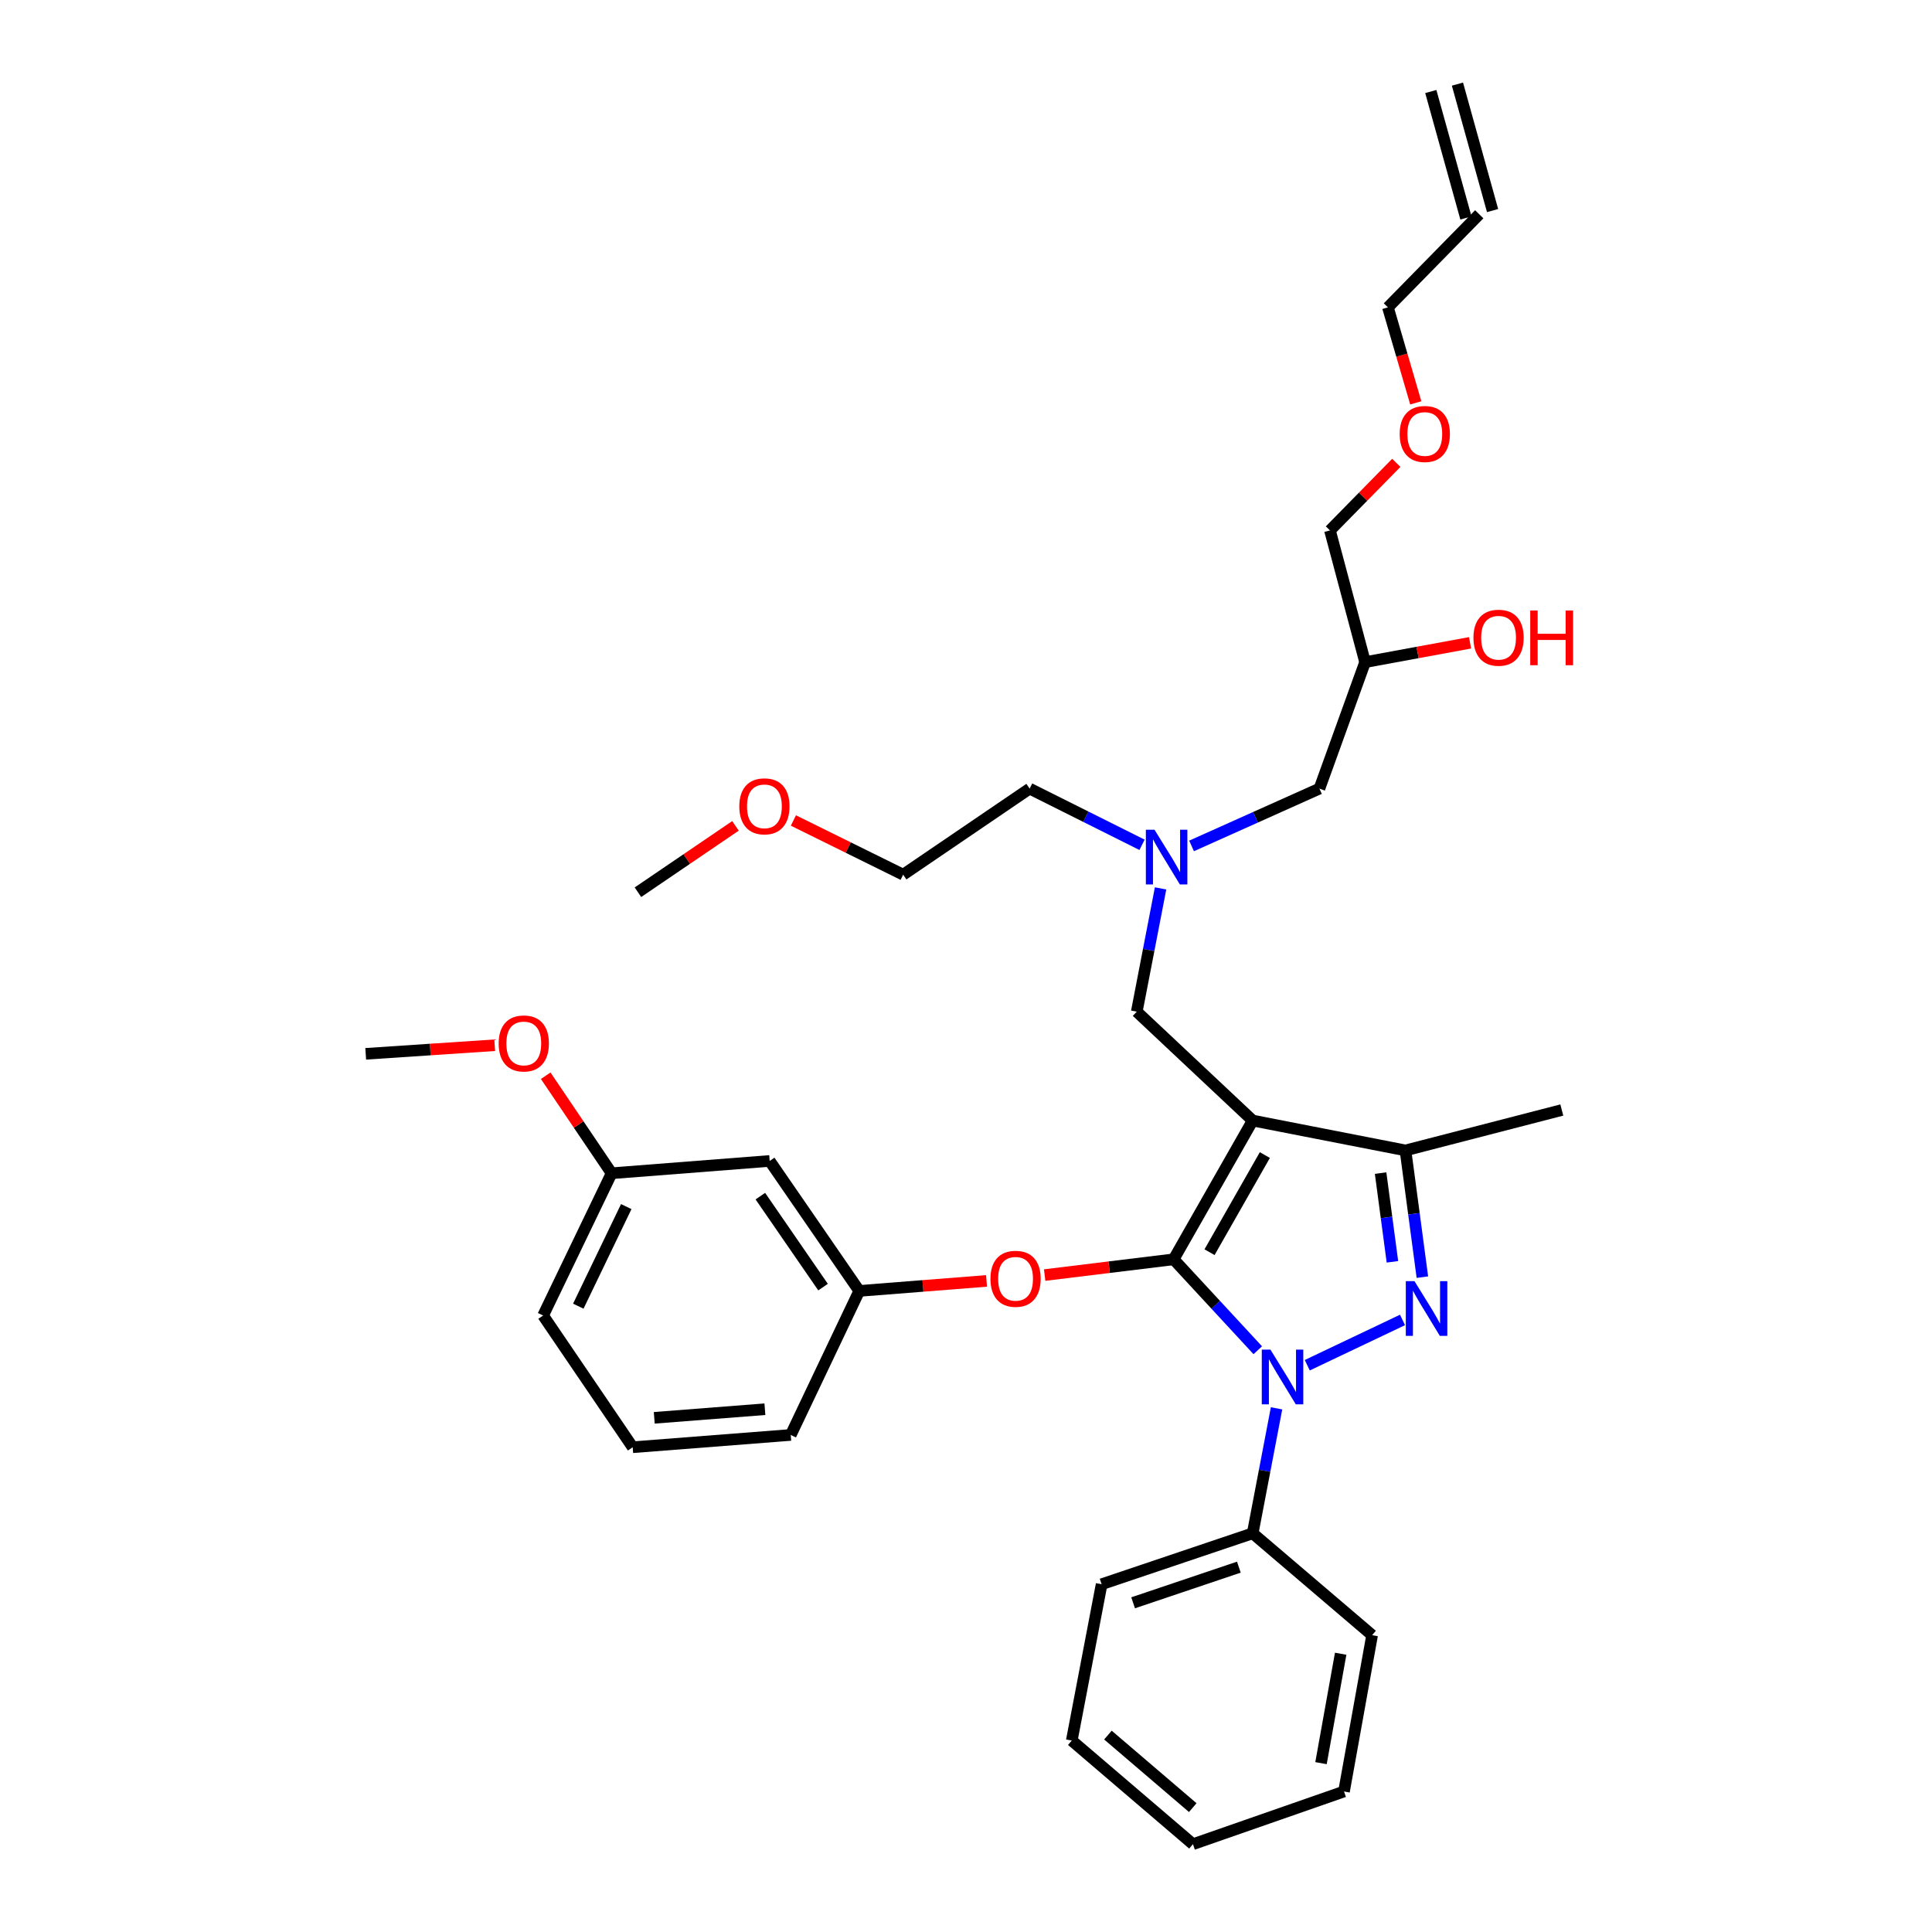 <?xml version='1.0' encoding='iso-8859-1'?>
<svg version='1.1' baseProfile='full'
              xmlns='http://www.w3.org/2000/svg'
                      xmlns:rdkit='http://www.rdkit.org/xml'
                      xmlns:xlink='http://www.w3.org/1999/xlink'
                  xml:space='preserve'
width='1000px' height='1000px' viewBox='0 0 1000 1000'>
<!-- END OF HEADER -->
<rect style='opacity:1.0;fill:#FFFFFF;stroke:none' width='1000' height='1000' x='0' y='0'> </rect>
<path class='bond-0' d='M 591.119,437.277 L 562.026,422.731' style='fill:none;fill-rule:evenodd;stroke:#0000FF;stroke-width:6px;stroke-linecap:butt;stroke-linejoin:miter;stroke-opacity:1' />
<path class='bond-0' d='M 562.026,422.731 L 532.934,408.184' style='fill:none;fill-rule:evenodd;stroke:#000000;stroke-width:6px;stroke-linecap:butt;stroke-linejoin:miter;stroke-opacity:1' />
<path class='bond-1' d='M 616.748,437.852 L 649.84,423.018' style='fill:none;fill-rule:evenodd;stroke:#0000FF;stroke-width:6px;stroke-linecap:butt;stroke-linejoin:miter;stroke-opacity:1' />
<path class='bond-1' d='M 649.84,423.018 L 682.932,408.184' style='fill:none;fill-rule:evenodd;stroke:#000000;stroke-width:6px;stroke-linecap:butt;stroke-linejoin:miter;stroke-opacity:1' />
<path class='bond-2' d='M 600.713,459.835 L 594.551,491.735' style='fill:none;fill-rule:evenodd;stroke:#0000FF;stroke-width:6px;stroke-linecap:butt;stroke-linejoin:miter;stroke-opacity:1' />
<path class='bond-2' d='M 594.551,491.735 L 588.389,523.636' style='fill:none;fill-rule:evenodd;stroke:#000000;stroke-width:6px;stroke-linecap:butt;stroke-linejoin:miter;stroke-opacity:1' />
<path class='bond-3' d='M 682.932,408.184 L 706.568,342.724' style='fill:none;fill-rule:evenodd;stroke:#000000;stroke-width:6px;stroke-linecap:butt;stroke-linejoin:miter;stroke-opacity:1' />
<path class='bond-4' d='M 706.568,342.724 L 733.733,337.721' style='fill:none;fill-rule:evenodd;stroke:#000000;stroke-width:6px;stroke-linecap:butt;stroke-linejoin:miter;stroke-opacity:1' />
<path class='bond-4' d='M 733.733,337.721 L 760.899,332.718' style='fill:none;fill-rule:evenodd;stroke:#FF0000;stroke-width:6px;stroke-linecap:butt;stroke-linejoin:miter;stroke-opacity:1' />
<path class='bond-5' d='M 706.568,342.724 L 688.388,274.545' style='fill:none;fill-rule:evenodd;stroke:#000000;stroke-width:6px;stroke-linecap:butt;stroke-linejoin:miter;stroke-opacity:1' />
<path class='bond-6' d='M 688.388,274.545 L 705.555,257.058' style='fill:none;fill-rule:evenodd;stroke:#000000;stroke-width:6px;stroke-linecap:butt;stroke-linejoin:miter;stroke-opacity:1' />
<path class='bond-6' d='M 705.555,257.058 L 722.721,239.571' style='fill:none;fill-rule:evenodd;stroke:#FF0000;stroke-width:6px;stroke-linecap:butt;stroke-linejoin:miter;stroke-opacity:1' />
<path class='bond-7' d='M 732.8,208.52 L 725.593,183.807' style='fill:none;fill-rule:evenodd;stroke:#FF0000;stroke-width:6px;stroke-linecap:butt;stroke-linejoin:miter;stroke-opacity:1' />
<path class='bond-7' d='M 725.593,183.807 L 718.386,159.093' style='fill:none;fill-rule:evenodd;stroke:#000000;stroke-width:6px;stroke-linecap:butt;stroke-linejoin:miter;stroke-opacity:1' />
<path class='bond-8' d='M 718.386,159.093 L 765.658,110.907' style='fill:none;fill-rule:evenodd;stroke:#000000;stroke-width:6px;stroke-linecap:butt;stroke-linejoin:miter;stroke-opacity:1' />
<path class='bond-9' d='M 588.389,523.636 L 648.385,579.998' style='fill:none;fill-rule:evenodd;stroke:#000000;stroke-width:6px;stroke-linecap:butt;stroke-linejoin:miter;stroke-opacity:1' />
<path class='bond-10' d='M 651.023,698.882 L 629.249,675.351' style='fill:none;fill-rule:evenodd;stroke:#0000FF;stroke-width:6px;stroke-linecap:butt;stroke-linejoin:miter;stroke-opacity:1' />
<path class='bond-10' d='M 629.249,675.351 L 607.476,651.82' style='fill:none;fill-rule:evenodd;stroke:#000000;stroke-width:6px;stroke-linecap:butt;stroke-linejoin:miter;stroke-opacity:1' />
<path class='bond-11' d='M 676.641,706.642 L 725.938,683.198' style='fill:none;fill-rule:evenodd;stroke:#0000FF;stroke-width:6px;stroke-linecap:butt;stroke-linejoin:miter;stroke-opacity:1' />
<path class='bond-12' d='M 660.74,728.95 L 654.563,761.293' style='fill:none;fill-rule:evenodd;stroke:#0000FF;stroke-width:6px;stroke-linecap:butt;stroke-linejoin:miter;stroke-opacity:1' />
<path class='bond-12' d='M 654.563,761.293 L 648.385,793.635' style='fill:none;fill-rule:evenodd;stroke:#000000;stroke-width:6px;stroke-linecap:butt;stroke-linejoin:miter;stroke-opacity:1' />
<path class='bond-13' d='M 607.476,651.82 L 574.097,655.898' style='fill:none;fill-rule:evenodd;stroke:#000000;stroke-width:6px;stroke-linecap:butt;stroke-linejoin:miter;stroke-opacity:1' />
<path class='bond-13' d='M 574.097,655.898 L 540.717,659.977' style='fill:none;fill-rule:evenodd;stroke:#FF0000;stroke-width:6px;stroke-linecap:butt;stroke-linejoin:miter;stroke-opacity:1' />
<path class='bond-14' d='M 607.476,651.82 L 648.385,579.998' style='fill:none;fill-rule:evenodd;stroke:#000000;stroke-width:6px;stroke-linecap:butt;stroke-linejoin:miter;stroke-opacity:1' />
<path class='bond-14' d='M 626.051,648.132 L 654.688,597.856' style='fill:none;fill-rule:evenodd;stroke:#000000;stroke-width:6px;stroke-linecap:butt;stroke-linejoin:miter;stroke-opacity:1' />
<path class='bond-15' d='M 648.385,579.998 L 727.476,595.458' style='fill:none;fill-rule:evenodd;stroke:#000000;stroke-width:6px;stroke-linecap:butt;stroke-linejoin:miter;stroke-opacity:1' />
<path class='bond-16' d='M 727.476,595.458 L 808.389,574.542' style='fill:none;fill-rule:evenodd;stroke:#000000;stroke-width:6px;stroke-linecap:butt;stroke-linejoin:miter;stroke-opacity:1' />
<path class='bond-17' d='M 727.476,595.458 L 731.85,628.256' style='fill:none;fill-rule:evenodd;stroke:#000000;stroke-width:6px;stroke-linecap:butt;stroke-linejoin:miter;stroke-opacity:1' />
<path class='bond-17' d='M 731.85,628.256 L 736.224,661.054' style='fill:none;fill-rule:evenodd;stroke:#0000FF;stroke-width:6px;stroke-linecap:butt;stroke-linejoin:miter;stroke-opacity:1' />
<path class='bond-17' d='M 714.599,607.19 L 717.661,630.148' style='fill:none;fill-rule:evenodd;stroke:#000000;stroke-width:6px;stroke-linecap:butt;stroke-linejoin:miter;stroke-opacity:1' />
<path class='bond-17' d='M 717.661,630.148 L 720.722,653.107' style='fill:none;fill-rule:evenodd;stroke:#0000FF;stroke-width:6px;stroke-linecap:butt;stroke-linejoin:miter;stroke-opacity:1' />
<path class='bond-18' d='M 410.662,424.681 L 439.068,438.705' style='fill:none;fill-rule:evenodd;stroke:#FF0000;stroke-width:6px;stroke-linecap:butt;stroke-linejoin:miter;stroke-opacity:1' />
<path class='bond-18' d='M 439.068,438.705 L 467.474,452.728' style='fill:none;fill-rule:evenodd;stroke:#000000;stroke-width:6px;stroke-linecap:butt;stroke-linejoin:miter;stroke-opacity:1' />
<path class='bond-19' d='M 380.68,427.468 L 355.44,444.643' style='fill:none;fill-rule:evenodd;stroke:#FF0000;stroke-width:6px;stroke-linecap:butt;stroke-linejoin:miter;stroke-opacity:1' />
<path class='bond-19' d='M 355.44,444.643 L 330.199,461.818' style='fill:none;fill-rule:evenodd;stroke:#000000;stroke-width:6px;stroke-linecap:butt;stroke-linejoin:miter;stroke-opacity:1' />
<path class='bond-20' d='M 532.934,408.184 L 467.474,452.728' style='fill:none;fill-rule:evenodd;stroke:#000000;stroke-width:6px;stroke-linecap:butt;stroke-linejoin:miter;stroke-opacity:1' />
<path class='bond-21' d='M 510.628,662.999 L 477.69,665.589' style='fill:none;fill-rule:evenodd;stroke:#FF0000;stroke-width:6px;stroke-linecap:butt;stroke-linejoin:miter;stroke-opacity:1' />
<path class='bond-21' d='M 477.69,665.589 L 444.752,668.179' style='fill:none;fill-rule:evenodd;stroke:#000000;stroke-width:6px;stroke-linecap:butt;stroke-linejoin:miter;stroke-opacity:1' />
<path class='bond-22' d='M 316.568,607.276 L 281.114,680.912' style='fill:none;fill-rule:evenodd;stroke:#000000;stroke-width:6px;stroke-linecap:butt;stroke-linejoin:miter;stroke-opacity:1' />
<path class='bond-22' d='M 324.148,624.531 L 299.33,676.076' style='fill:none;fill-rule:evenodd;stroke:#000000;stroke-width:6px;stroke-linecap:butt;stroke-linejoin:miter;stroke-opacity:1' />
<path class='bond-23' d='M 316.568,607.276 L 398.387,600.906' style='fill:none;fill-rule:evenodd;stroke:#000000;stroke-width:6px;stroke-linecap:butt;stroke-linejoin:miter;stroke-opacity:1' />
<path class='bond-24' d='M 316.568,607.276 L 299.512,582.034' style='fill:none;fill-rule:evenodd;stroke:#000000;stroke-width:6px;stroke-linecap:butt;stroke-linejoin:miter;stroke-opacity:1' />
<path class='bond-24' d='M 299.512,582.034 L 282.455,556.793' style='fill:none;fill-rule:evenodd;stroke:#FF0000;stroke-width:6px;stroke-linecap:butt;stroke-linejoin:miter;stroke-opacity:1' />
<path class='bond-25' d='M 281.114,680.912 L 327.48,749.091' style='fill:none;fill-rule:evenodd;stroke:#000000;stroke-width:6px;stroke-linecap:butt;stroke-linejoin:miter;stroke-opacity:1' />
<path class='bond-26' d='M 327.48,749.091 L 409.291,742.729' style='fill:none;fill-rule:evenodd;stroke:#000000;stroke-width:6px;stroke-linecap:butt;stroke-linejoin:miter;stroke-opacity:1' />
<path class='bond-26' d='M 338.641,733.865 L 395.909,729.411' style='fill:none;fill-rule:evenodd;stroke:#000000;stroke-width:6px;stroke-linecap:butt;stroke-linejoin:miter;stroke-opacity:1' />
<path class='bond-27' d='M 648.385,793.635 L 570.201,819.999' style='fill:none;fill-rule:evenodd;stroke:#000000;stroke-width:6px;stroke-linecap:butt;stroke-linejoin:miter;stroke-opacity:1' />
<path class='bond-27' d='M 641.232,811.155 L 586.502,829.609' style='fill:none;fill-rule:evenodd;stroke:#000000;stroke-width:6px;stroke-linecap:butt;stroke-linejoin:miter;stroke-opacity:1' />
<path class='bond-28' d='M 648.385,793.635 L 710.203,846.363' style='fill:none;fill-rule:evenodd;stroke:#000000;stroke-width:6px;stroke-linecap:butt;stroke-linejoin:miter;stroke-opacity:1' />
<path class='bond-29' d='M 570.201,819.999 L 554.748,900.911' style='fill:none;fill-rule:evenodd;stroke:#000000;stroke-width:6px;stroke-linecap:butt;stroke-linejoin:miter;stroke-opacity:1' />
<path class='bond-30' d='M 554.748,900.911 L 617.472,954.545' style='fill:none;fill-rule:evenodd;stroke:#000000;stroke-width:6px;stroke-linecap:butt;stroke-linejoin:miter;stroke-opacity:1' />
<path class='bond-30' d='M 573.46,898.077 L 617.367,935.62' style='fill:none;fill-rule:evenodd;stroke:#000000;stroke-width:6px;stroke-linecap:butt;stroke-linejoin:miter;stroke-opacity:1' />
<path class='bond-31' d='M 617.472,954.545 L 695.657,927.275' style='fill:none;fill-rule:evenodd;stroke:#000000;stroke-width:6px;stroke-linecap:butt;stroke-linejoin:miter;stroke-opacity:1' />
<path class='bond-32' d='M 695.657,927.275 L 710.203,846.363' style='fill:none;fill-rule:evenodd;stroke:#000000;stroke-width:6px;stroke-linecap:butt;stroke-linejoin:miter;stroke-opacity:1' />
<path class='bond-32' d='M 683.75,912.605 L 693.932,855.967' style='fill:none;fill-rule:evenodd;stroke:#000000;stroke-width:6px;stroke-linecap:butt;stroke-linejoin:miter;stroke-opacity:1' />
<path class='bond-33' d='M 409.291,742.729 L 444.752,668.179' style='fill:none;fill-rule:evenodd;stroke:#000000;stroke-width:6px;stroke-linecap:butt;stroke-linejoin:miter;stroke-opacity:1' />
<path class='bond-34' d='M 444.752,668.179 L 398.387,600.906' style='fill:none;fill-rule:evenodd;stroke:#000000;stroke-width:6px;stroke-linecap:butt;stroke-linejoin:miter;stroke-opacity:1' />
<path class='bond-34' d='M 426.011,666.212 L 393.555,619.12' style='fill:none;fill-rule:evenodd;stroke:#000000;stroke-width:6px;stroke-linecap:butt;stroke-linejoin:miter;stroke-opacity:1' />
<path class='bond-35' d='M 256.06,541.006 L 222.675,543.232' style='fill:none;fill-rule:evenodd;stroke:#FF0000;stroke-width:6px;stroke-linecap:butt;stroke-linejoin:miter;stroke-opacity:1' />
<path class='bond-35' d='M 222.675,543.232 L 189.291,545.459' style='fill:none;fill-rule:evenodd;stroke:#000000;stroke-width:6px;stroke-linecap:butt;stroke-linejoin:miter;stroke-opacity:1' />
<path class='bond-36' d='M 772.554,108.991 L 754.374,43.539' style='fill:none;fill-rule:evenodd;stroke:#000000;stroke-width:6px;stroke-linecap:butt;stroke-linejoin:miter;stroke-opacity:1' />
<path class='bond-36' d='M 758.762,112.822 L 740.581,47.37' style='fill:none;fill-rule:evenodd;stroke:#000000;stroke-width:6px;stroke-linecap:butt;stroke-linejoin:miter;stroke-opacity:1' />
<path  class='atom-0' d='M 597.581 429.478
L 606.861 444.478
Q 607.781 445.958, 609.261 448.638
Q 610.741 451.318, 610.821 451.478
L 610.821 429.478
L 614.581 429.478
L 614.581 457.798
L 610.701 457.798
L 600.741 441.398
Q 599.581 439.478, 598.341 437.278
Q 597.141 435.078, 596.781 434.398
L 596.781 457.798
L 593.101 457.798
L 593.101 429.478
L 597.581 429.478
' fill='#0000FF'/>
<path  class='atom-4' d='M 762.655 330.08
Q 762.655 323.28, 766.015 319.48
Q 769.375 315.68, 775.655 315.68
Q 781.935 315.68, 785.295 319.48
Q 788.655 323.28, 788.655 330.08
Q 788.655 336.96, 785.255 340.88
Q 781.855 344.76, 775.655 344.76
Q 769.415 344.76, 766.015 340.88
Q 762.655 337, 762.655 330.08
M 775.655 341.56
Q 779.975 341.56, 782.295 338.68
Q 784.655 335.76, 784.655 330.08
Q 784.655 324.52, 782.295 321.72
Q 779.975 318.88, 775.655 318.88
Q 771.335 318.88, 768.975 321.68
Q 766.655 324.48, 766.655 330.08
Q 766.655 335.8, 768.975 338.68
Q 771.335 341.56, 775.655 341.56
' fill='#FF0000'/>
<path  class='atom-4' d='M 792.055 316
L 795.895 316
L 795.895 328.04
L 810.375 328.04
L 810.375 316
L 814.215 316
L 814.215 344.32
L 810.375 344.32
L 810.375 331.24
L 795.895 331.24
L 795.895 344.32
L 792.055 344.32
L 792.055 316
' fill='#FF0000'/>
<path  class='atom-5' d='M 724.473 224.625
Q 724.473 217.825, 727.833 214.025
Q 731.193 210.225, 737.473 210.225
Q 743.753 210.225, 747.113 214.025
Q 750.473 217.825, 750.473 224.625
Q 750.473 231.505, 747.073 235.425
Q 743.673 239.305, 737.473 239.305
Q 731.233 239.305, 727.833 235.425
Q 724.473 231.545, 724.473 224.625
M 737.473 236.105
Q 741.793 236.105, 744.113 233.225
Q 746.473 230.305, 746.473 224.625
Q 746.473 219.065, 744.113 216.265
Q 741.793 213.425, 737.473 213.425
Q 733.153 213.425, 730.793 216.225
Q 728.473 219.025, 728.473 224.625
Q 728.473 230.345, 730.793 233.225
Q 733.153 236.105, 737.473 236.105
' fill='#FF0000'/>
<path  class='atom-8' d='M 657.578 698.571
L 666.858 713.571
Q 667.778 715.051, 669.258 717.731
Q 670.738 720.411, 670.818 720.571
L 670.818 698.571
L 674.578 698.571
L 674.578 726.891
L 670.698 726.891
L 660.738 710.491
Q 659.578 708.571, 658.338 706.371
Q 657.138 704.171, 656.778 703.491
L 656.778 726.891
L 653.098 726.891
L 653.098 698.571
L 657.578 698.571
' fill='#0000FF'/>
<path  class='atom-12' d='M 732.128 663.117
L 741.408 678.117
Q 742.328 679.597, 743.808 682.277
Q 745.288 684.957, 745.368 685.117
L 745.368 663.117
L 749.128 663.117
L 749.128 691.437
L 745.248 691.437
L 735.288 675.037
Q 734.128 673.117, 732.888 670.917
Q 731.688 668.717, 731.328 668.037
L 731.328 691.437
L 727.648 691.437
L 727.648 663.117
L 732.128 663.117
' fill='#0000FF'/>
<path  class='atom-13' d='M 382.659 417.354
Q 382.659 410.554, 386.019 406.754
Q 389.379 402.954, 395.659 402.954
Q 401.939 402.954, 405.299 406.754
Q 408.659 410.554, 408.659 417.354
Q 408.659 424.234, 405.259 428.154
Q 401.859 432.034, 395.659 432.034
Q 389.419 432.034, 386.019 428.154
Q 382.659 424.274, 382.659 417.354
M 395.659 428.834
Q 399.979 428.834, 402.299 425.954
Q 404.659 423.034, 404.659 417.354
Q 404.659 411.794, 402.299 408.994
Q 399.979 406.154, 395.659 406.154
Q 391.339 406.154, 388.979 408.954
Q 386.659 411.754, 386.659 417.354
Q 386.659 423.074, 388.979 425.954
Q 391.339 428.834, 395.659 428.834
' fill='#FF0000'/>
<path  class='atom-17' d='M 512.657 661.897
Q 512.657 655.097, 516.017 651.297
Q 519.377 647.497, 525.657 647.497
Q 531.937 647.497, 535.297 651.297
Q 538.657 655.097, 538.657 661.897
Q 538.657 668.777, 535.257 672.697
Q 531.857 676.577, 525.657 676.577
Q 519.417 676.577, 516.017 672.697
Q 512.657 668.817, 512.657 661.897
M 525.657 673.377
Q 529.977 673.377, 532.297 670.497
Q 534.657 667.577, 534.657 661.897
Q 534.657 656.337, 532.297 653.537
Q 529.977 650.697, 525.657 650.697
Q 521.337 650.697, 518.977 653.497
Q 516.657 656.297, 516.657 661.897
Q 516.657 667.617, 518.977 670.497
Q 521.337 673.377, 525.657 673.377
' fill='#FF0000'/>
<path  class='atom-31' d='M 258.11 540.083
Q 258.11 533.283, 261.47 529.483
Q 264.83 525.683, 271.11 525.683
Q 277.39 525.683, 280.75 529.483
Q 284.11 533.283, 284.11 540.083
Q 284.11 546.963, 280.71 550.883
Q 277.31 554.763, 271.11 554.763
Q 264.87 554.763, 261.47 550.883
Q 258.11 547.003, 258.11 540.083
M 271.11 551.563
Q 275.43 551.563, 277.75 548.683
Q 280.11 545.763, 280.11 540.083
Q 280.11 534.523, 277.75 531.723
Q 275.43 528.883, 271.11 528.883
Q 266.79 528.883, 264.43 531.683
Q 262.11 534.483, 262.11 540.083
Q 262.11 545.803, 264.43 548.683
Q 266.79 551.563, 271.11 551.563
' fill='#FF0000'/>
</svg>
